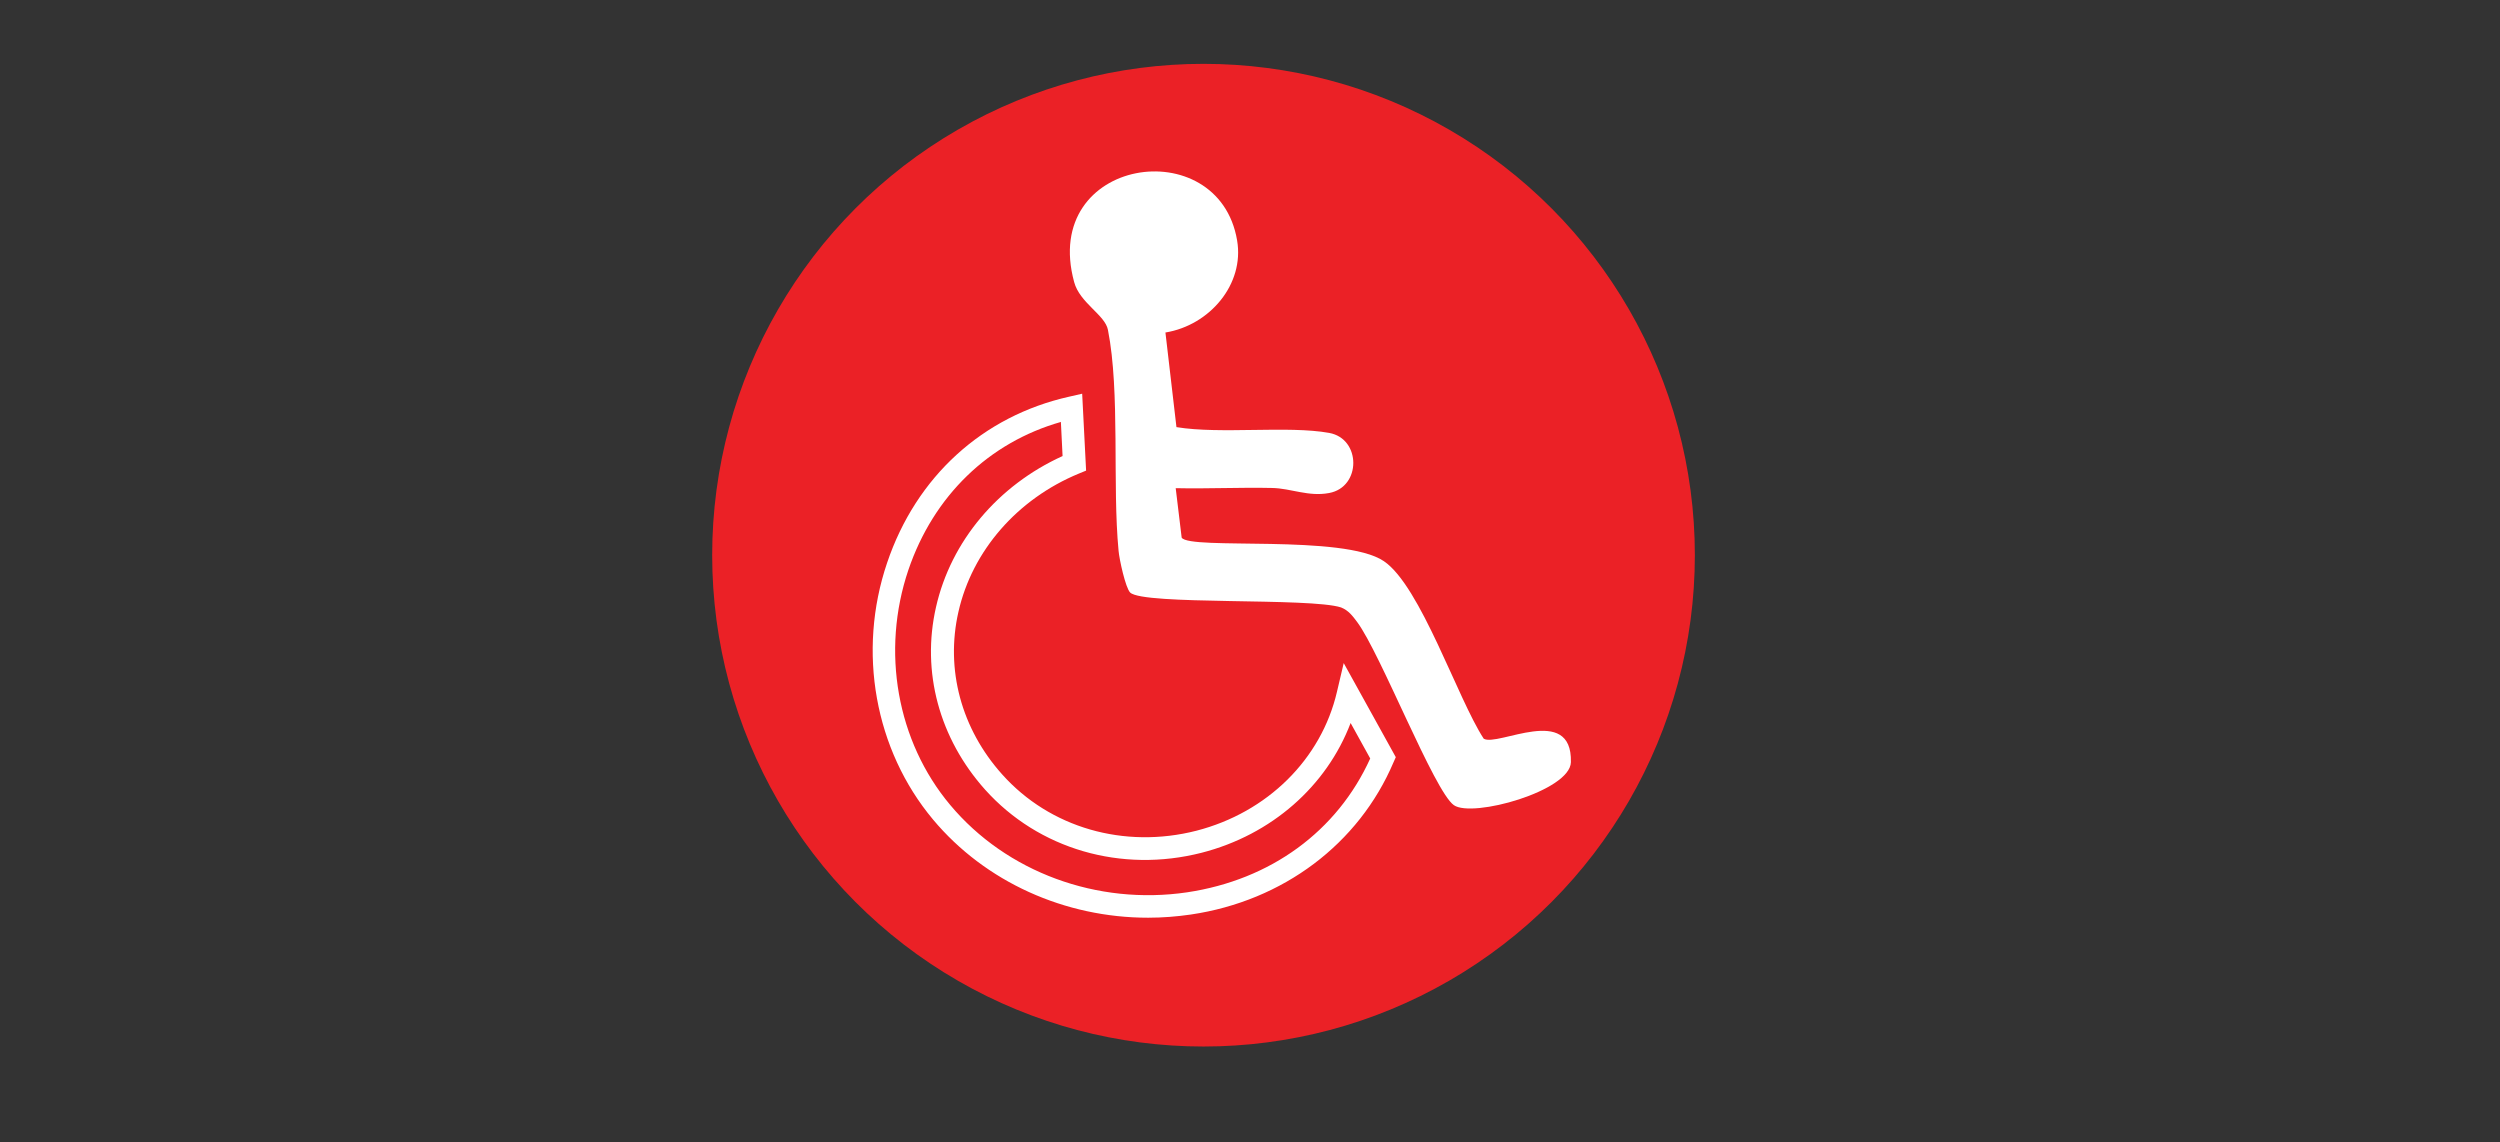 <?xml version="1.0" encoding="UTF-8"?>
<svg xmlns="http://www.w3.org/2000/svg" id="Layer_1" version="1.1" viewBox="0 0 133.92 61.2">
  <rect x="0" y="0" width="133.92" height="61.2" fill="#333333" stroke="none"/>
  <defs>
    <style>
      .st0 {
        fill: #fff;
      }

      .st1 {
        fill: #eb2126;
      }
    </style>
  </defs>
  <circle class="st1" cx="64.47" cy="29.74" r="26.32"></circle>
  <path class="st0" d="M62.44,17.81c2.36-.39,4.23-2.58,3.83-4.93-.99-5.88-10.55-4.46-8.73,2.23.3,1.12,1.66,1.76,1.81,2.56.66,3.34.23,8.3.57,11.84.04.45.37,1.98.62,2.23.7.69,9.66.26,11.3.8.4.16.62.46.86.78,1.25,1.68,4.13,9.07,5.18,9.81.99.7,6.23-.76,6.27-2.3.08-3.16-3.93-.81-4.67-1.26-1.4-2.14-3.38-8.18-5.35-9.51-2.15-1.46-10.4-.58-10.83-1.26l-.32-2.65c1.72.04,3.45-.05,5.17-.01,1.01.02,1.95.48,3.05.27,1.73-.32,1.72-2.91,0-3.22-2.21-.4-5.81.08-8.18-.31l-.59-5.07h.01Z"></path>
  <path class="st0" d="M61.5,49.16c-4.45,0-8.72-1.91-11.52-5.26-3.12-3.73-4.07-9-2.46-13.75,1.56-4.62,5.12-7.86,9.75-8.9l.7-.16.21,4.12-.39.16c-3.29,1.36-5.71,4.13-6.45,7.41-.7,3.08.15,6.26,2.35,8.71,2.55,2.85,6.53,4,10.4,3.01,3.8-.98,6.69-3.83,7.53-7.45l.36-1.53,2.79,5.04-.12.27c-1.86,4.38-5.92,7.43-10.86,8.16-.76.11-1.52.17-2.27.17h-.02ZM56.84,22.6c-3.87,1.1-6.83,3.96-8.18,7.93-1.47,4.35-.62,9.18,2.24,12.59,3.01,3.6,7.88,5.39,12.69,4.68,4.48-.67,8.04-3.27,9.81-7.17l-1.05-1.9c-1.29,3.39-4.24,5.99-7.98,6.95-4.3,1.1-8.74-.19-11.6-3.38-2.46-2.75-3.42-6.32-2.63-9.78.8-3.53,3.32-6.52,6.78-8.09l-.09-1.82h.01Z"></path>
</svg>
